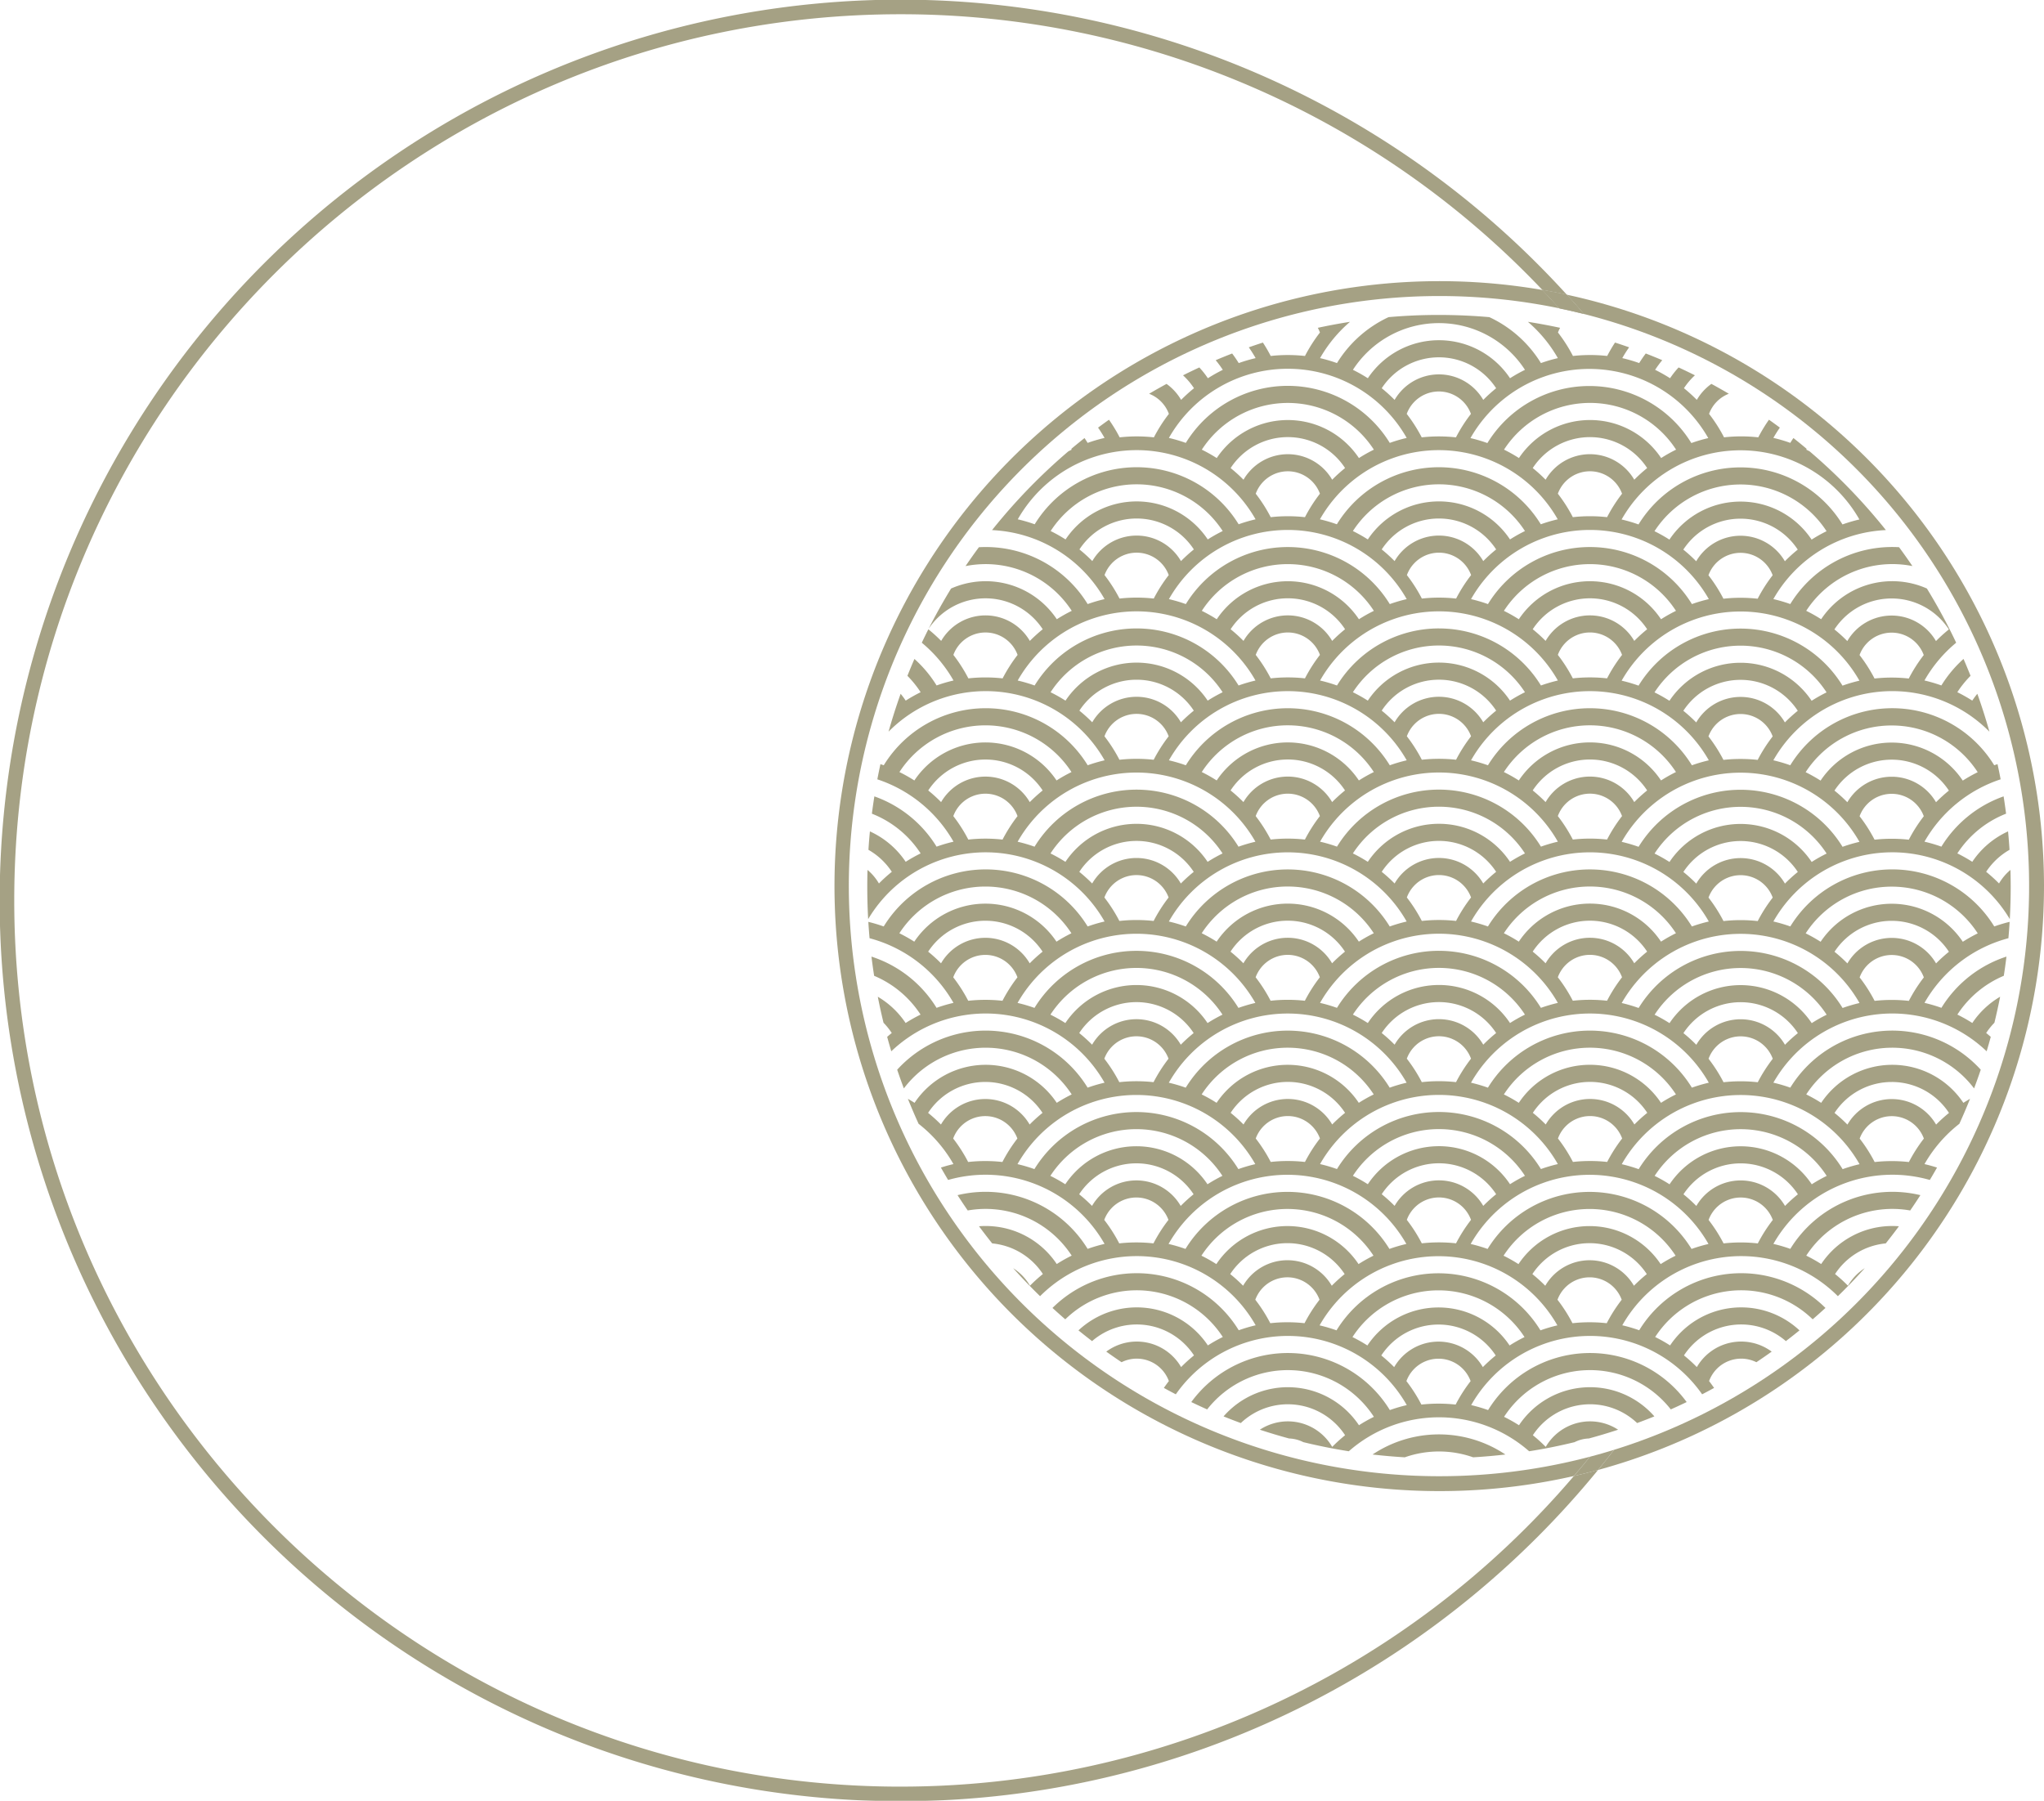 <svg xmlns="http://www.w3.org/2000/svg" xmlns:xlink="http://www.w3.org/1999/xlink" width="459.096" height="404.531" viewBox="0 0 459.096 404.531">
  <defs>
    <clipPath id="clip-path">
      <rect id="長方形_29231" data-name="長方形 29231" width="459.096" height="404.531" fill="#6a6434"/>
    </clipPath>
  </defs>
  <g id="グループ_68442" data-name="グループ 68442" opacity="0.602">
    <g id="グループ_68441" data-name="グループ 68441" clip-path="url(#clip-path)">
      <path id="パス_258125" data-name="パス 258125" d="M202.265,401.329C92.5,401.329,3.2,312.029,3.2,202.265S92.5,3.2,202.265,3.2A198.524,198.524,0,0,1,346.432,65.135q2.763.476,5.487,1.061-3.235-3.557-6.631-6.954A202.582,202.582,0,0,0,281,15.9,202,202,0,0,0,89.176,34.545,202.852,202.852,0,0,0,15.9,123.534,202,202,0,0,0,34.545,315.355a202.854,202.854,0,0,0,88.989,73.28,202,202,0,0,0,191.821-18.649,203.7,203.7,0,0,0,29.934-24.7q7.187-7.187,13.645-15.091-2.689.731-5.422,1.353a198.69,198.69,0,0,1-151.246,69.778" transform="translate(0 0)" fill="#6a6434"/>
      <path id="パス_258126" data-name="パス 258126" d="M2305.214,546.306a135.944,135.944,0,0,0-107.177-132.854q1.942,2.136,3.823,4.329a132.595,132.595,0,0,1,6.79,255.142q-1.767,2.29-3.6,4.531a135.953,135.953,0,0,0,100.163-131.148" transform="translate(-1846.118 -347.256)" fill="#6a6434"/>
      <path id="パス_258127" data-name="パス 258127" d="M1173.225,530.348a132.662,132.662,0,0,1,159.6-129.788q-1.88-2.09-3.816-4.128a135.895,135.895,0,1,0,7.079,266.416q1.832-2.141,3.606-4.332a132.655,132.655,0,0,1-166.468-128.169" transform="translate(-982.575 -331.298)" fill="#6a6434"/>
      <path id="パス_258128" data-name="パス 258128" d="M2167.582,410.951q2.769.574,5.494,1.263-1.882-2.191-3.823-4.329-2.724-.586-5.487-1.061,1.937,2.036,3.816,4.128" transform="translate(-1817.333 -341.688)" fill="#6a6434"/>
      <path id="パス_258129" data-name="パス 258129" d="M2167.582,410.951q2.769.574,5.494,1.263-1.882-2.191-3.823-4.329-2.724-.586-5.487-1.061,1.937,2.036,3.816,4.128" transform="translate(-1817.333 -341.688)" fill="#6a6434"/>
      <path id="パス_258130" data-name="パス 258130" d="M2211.584,2035.622q-1.772,2.192-3.606,4.332,2.732-.623,5.422-1.353,1.832-2.24,3.6-4.531-2.684.833-5.415,1.552" transform="translate(-1854.466 -1708.402)" fill="#6a6434"/>
      <path id="パス_258131" data-name="パス 258131" d="M1925.49,2016.959q3.59.415,7.239.631a23.132,23.132,0,0,1,15.358,0q3.647-.215,7.239-.631a26.883,26.883,0,0,0-29.835,0" transform="translate(-1617.207 -1690.236)" fill="#6a6434"/>
      <path id="パス_258132" data-name="パス 258132" d="M1378.944,450.869a34.975,34.975,0,0,0-3.845.212,34.481,34.481,0,0,0-3.365-5.271,7.649,7.649,0,0,1,.48-1.055q-3.581-.773-7.235-1.344a30.845,30.845,0,0,1,6.729,8.152,34.132,34.132,0,0,0-3.8,1.116,26.975,26.975,0,0,0-11.584-10.32q-5.6-.489-11.321-.493t-11.321.493a26.979,26.979,0,0,0-11.584,10.32,34.273,34.273,0,0,0-3.8-1.116,30.842,30.842,0,0,1,6.729-8.151q-3.652.57-7.234,1.344a7.651,7.651,0,0,1,.481,1.055,34.5,34.5,0,0,0-3.366,5.272,34.912,34.912,0,0,0-7.689,0,34.42,34.42,0,0,0-1.759-3.012q-1.592.515-3.166,1.069.822,1.173,1.535,2.424a34.125,34.125,0,0,0-3.8,1.116q-.685-1.115-1.474-2.155-1.866.725-3.7,1.505a23.125,23.125,0,0,1,1.6,2.167,34.2,34.2,0,0,0-3.354,1.888,19.282,19.282,0,0,0-1.919-2.425q-1.848.855-3.664,1.766a15.425,15.425,0,0,1,2.467,2.9,34.624,34.624,0,0,0-2.894,2.62,11.573,11.573,0,0,0-3.274-3.592q-1.978,1.074-3.914,2.216a7.7,7.7,0,0,1,4.44,4.519,34.51,34.51,0,0,0-3.366,5.272,34.921,34.921,0,0,0-7.689,0,34.467,34.467,0,0,0-2.4-3.958q-1.235.874-2.448,1.777.777,1.12,1.456,2.31a34.128,34.128,0,0,0-3.8,1.116q-.339-.552-.7-1.086-1.512,1.2-2.987,2.437l.11.166q-.385.189-.765.388a129.237,129.237,0,0,0-14.672,14.7l-.042.078-.023,0q-1.217,1.436-2.393,2.908a30.7,30.7,0,0,1,25.276,15.5,34.141,34.141,0,0,0-3.8,1.116,26.849,26.849,0,0,0-22.9-12.815q-.77,0-1.529.044-1.543,2.089-3,4.241a23.067,23.067,0,0,1,23.855,10.047,34.167,34.167,0,0,0-3.354,1.888,19.209,19.209,0,0,0-23.747-6.9,128.083,128.083,0,0,0-6.58,12.176,30.851,30.851,0,0,1,7.124,8.484,34.177,34.177,0,0,0-3.8,1.116,26.989,26.989,0,0,0-4.975-5.957q-.818,1.882-1.577,3.794a23.148,23.148,0,0,1,2.97,3.68,34.194,34.194,0,0,0-3.354,1.888q-.532-.8-1.139-1.534-1.5,4.191-2.716,8.511a30.712,30.712,0,0,1,48.531,6.429,34.18,34.18,0,0,0-3.8,1.116,26.877,26.877,0,0,0-45.81,0q-.368-.132-.74-.254-.371,1.7-.7,3.412a30.8,30.8,0,0,1,17.106,14.007,34.126,34.126,0,0,0-3.8,1.116,26.943,26.943,0,0,0-13.973-11.294q-.307,1.935-.556,3.888a23.107,23.107,0,0,1,10.947,8.923,34.131,34.131,0,0,0-3.354,1.888,19.273,19.273,0,0,0-8.037-6.832q-.2,2.061-.33,4.14a15.433,15.433,0,0,1,5.25,4.937,34.557,34.557,0,0,0-2.894,2.62,11.565,11.565,0,0,0-2.564-3.042q-.053,1.869-.054,3.751,0,3.676.2,7.3a30.717,30.717,0,0,1,53.1.531,34.206,34.206,0,0,0-3.8,1.116,26.877,26.877,0,0,0-45.81,0,34.242,34.242,0,0,0-3.453-1.033q.112,1.844.276,3.675a30.774,30.774,0,0,1,18.848,14.523,34.126,34.126,0,0,0-3.8,1.116A26.936,26.936,0,0,0,1217.54,586q.265,2.169.6,4.314a23.116,23.116,0,0,1,10.428,8.713,34.132,34.132,0,0,0-3.354,1.888,19.3,19.3,0,0,0-6.248-5.9q.575,2.947,1.283,5.845a15.435,15.435,0,0,1,1.849,2.3q-.524.423-1.031.867.443,1.63.927,3.242a30.713,30.713,0,0,1,47.9,7.053,34.154,34.154,0,0,0-3.8,1.116,26.874,26.874,0,0,0-42.776-4.031q.715,2.115,1.5,4.2a23.035,23.035,0,0,1,37.694,1.352,34.18,34.18,0,0,0-3.354,1.888,19.2,19.2,0,0,0-31.938,0q-.735-.47-1.494-.9,1.135,2.839,2.4,5.61a30.855,30.855,0,0,1,7.828,9.051q-1.432.331-2.816.781.792,1.4,1.619,2.782a30.751,30.751,0,0,1,35.137,14.365,34.141,34.141,0,0,0-3.8,1.116,26.909,26.909,0,0,0-29.219-12.068q1.118,1.741,2.29,3.442a23.068,23.068,0,0,1,23.347,10.143,34.118,34.118,0,0,0-3.354,1.888,19.174,19.174,0,0,0-15.969-8.543q-.754,0-1.494.058,1.445,1.954,2.962,3.85a15.348,15.348,0,0,1,11.384,6.88,34.557,34.557,0,0,0-2.894,2.62,11.573,11.573,0,0,0-3.772-3.929q2.91,3.245,6.034,6.288a30.712,30.712,0,0,1,48.425,6.536,34.144,34.144,0,0,0-3.8,1.116,26.873,26.873,0,0,0-41.834-5.014q1.417,1.3,2.873,2.559a23.034,23.034,0,0,1,35.38,3.972,34.208,34.208,0,0,0-3.354,1.888,19.194,19.194,0,0,0-29.066-3.379q1.51,1.228,3.058,2.412a15.355,15.355,0,0,1,22.891,3.212,34.585,34.585,0,0,0-2.894,2.62,11.516,11.516,0,0,0-16.809-3.471q1.7,1.217,3.435,2.379a7.682,7.682,0,0,1,10.626,4.234q-.584.754-1.124,1.541,1.332.733,2.684,1.435a30.715,30.715,0,0,1,51.874,2.425,34.131,34.131,0,0,0-3.8,1.116,26.875,26.875,0,0,0-44.6-1.8q1.768.851,3.566,1.65a23.035,23.035,0,0,1,37.45,1.669,34.18,34.18,0,0,0-3.354,1.888,19.194,19.194,0,0,0-30.412-1.99q1.922.782,3.874,1.5a15.354,15.354,0,0,1,23.421,2.731,34.577,34.577,0,0,0-2.893,2.62,11.517,11.517,0,0,0-16.255-3.857q3.245,1.07,6.563,1.97a7.636,7.636,0,0,1,3.207.825q5.032,1.224,10.212,2.047a30.7,30.7,0,0,1,40.507,0q5.178-.82,10.213-2.048a7.634,7.634,0,0,1,3.206-.824q3.318-.9,6.563-1.97a11.517,11.517,0,0,0-16.255,3.857,34.478,34.478,0,0,0-2.893-2.619,15.354,15.354,0,0,1,23.421-2.732q1.952-.721,3.874-1.5a19.193,19.193,0,0,0-30.411,1.99,34.43,34.43,0,0,0-3.353-1.889,23.034,23.034,0,0,1,37.45-1.669q1.8-.8,3.566-1.649a26.875,26.875,0,0,0-44.6,1.8,34.23,34.23,0,0,0-3.8-1.116,30.714,30.714,0,0,1,51.874-2.425q1.352-.7,2.684-1.435-.542-.786-1.123-1.54a7.681,7.681,0,0,1,10.625-4.235q1.738-1.162,3.435-2.379a11.516,11.516,0,0,0-16.81,3.471,34.438,34.438,0,0,0-2.893-2.619,15.355,15.355,0,0,1,22.892-3.213q1.548-1.183,3.058-2.411a19.193,19.193,0,0,0-29.066,3.379,34.415,34.415,0,0,0-3.353-1.889,23.033,23.033,0,0,1,35.379-3.972q1.455-1.258,2.872-2.559a26.874,26.874,0,0,0-41.835,5.014,34.275,34.275,0,0,0-3.8-1.116,30.712,30.712,0,0,1,48.424-6.536q3.122-3.041,6.035-6.288a11.574,11.574,0,0,0-3.774,3.93,34.437,34.437,0,0,0-2.893-2.619,15.346,15.346,0,0,1,11.384-6.881q1.516-1.9,2.962-3.85-.74-.057-1.494-.058a19.171,19.171,0,0,0-15.969,8.544,34.4,34.4,0,0,0-3.353-1.889,23.066,23.066,0,0,1,23.346-10.143q1.172-1.7,2.29-3.442a26.91,26.91,0,0,0-29.219,12.068,34.25,34.25,0,0,0-3.8-1.116,30.749,30.749,0,0,1,35.136-14.365q.826-1.38,1.619-2.782-1.384-.448-2.816-.781a30.855,30.855,0,0,1,7.828-9.051q1.265-2.771,2.4-5.61-.759.433-1.495.9a19.2,19.2,0,0,0-31.938,0,34.464,34.464,0,0,0-3.353-1.889,23.034,23.034,0,0,1,37.694-1.353q.785-2.081,1.5-4.2a26.874,26.874,0,0,0-42.777,4.031,34.276,34.276,0,0,0-3.8-1.116,30.713,30.713,0,0,1,47.9-7.053q.484-1.612.927-3.242-.507-.443-1.031-.867a15.433,15.433,0,0,1,1.849-2.3q.708-2.9,1.283-5.846a19.283,19.283,0,0,0-6.249,5.9,34.374,34.374,0,0,0-3.353-1.889,23.108,23.108,0,0,1,10.427-8.713q.336-2.146.6-4.314a26.939,26.939,0,0,0-14.612,11.51,34.25,34.25,0,0,0-3.8-1.116,30.772,30.772,0,0,1,18.848-14.523q.164-1.83.276-3.675a34.178,34.178,0,0,0-3.454,1.033,26.877,26.877,0,0,0-45.81,0,34.316,34.316,0,0,0-3.8-1.116,30.716,30.716,0,0,1,53.1-.531q.2-3.625.2-7.3,0-1.882-.054-3.751a11.558,11.558,0,0,0-2.564,3.042,34.418,34.418,0,0,0-2.893-2.619,15.429,15.429,0,0,1,5.25-4.938q-.132-2.079-.33-4.14a19.261,19.261,0,0,0-8.037,6.833,34.374,34.374,0,0,0-3.353-1.889,23.1,23.1,0,0,1,10.946-8.923q-.249-1.954-.556-3.888a26.947,26.947,0,0,0-13.973,11.294,34.237,34.237,0,0,0-3.8-1.116,30.8,30.8,0,0,1,17.106-14.007q-.326-1.714-.7-3.412c-.248.083-.495.167-.74.254a26.877,26.877,0,0,0-45.81,0,34.29,34.29,0,0,0-3.8-1.116,30.712,30.712,0,0,1,48.531-6.429q-1.213-4.319-2.716-8.511-.606.738-1.14,1.534a34.45,34.45,0,0,0-3.353-1.889,23.128,23.128,0,0,1,2.969-3.68q-.759-1.913-1.577-3.795a27,27,0,0,0-4.975,5.957,34.289,34.289,0,0,0-3.8-1.116,30.857,30.857,0,0,1,7.124-8.485,128.08,128.08,0,0,0-6.58-12.176,19.208,19.208,0,0,0-23.747,6.9,34.4,34.4,0,0,0-3.353-1.889,23.065,23.065,0,0,1,23.854-10.047q-1.46-2.152-3-4.241-.759-.042-1.529-.044a26.851,26.851,0,0,0-22.905,12.815,34.25,34.25,0,0,0-3.8-1.116,30.7,30.7,0,0,1,25.276-15.5q-1.176-1.472-2.393-2.907l-.023,0-.042-.078a129.181,129.181,0,0,0-14.671-14.7q-.38-.2-.764-.388l.109-.166q-1.475-1.241-2.988-2.438-.365.534-.7,1.087a34.237,34.237,0,0,0-3.8-1.116q.677-1.189,1.456-2.31-1.213-.9-2.448-1.777a34.515,34.515,0,0,0-2.4,3.958,34.921,34.921,0,0,0-7.689,0,34.459,34.459,0,0,0-3.365-5.271,7.7,7.7,0,0,1,4.439-4.519q-1.936-1.141-3.914-2.216a11.57,11.57,0,0,0-3.275,3.592,34.465,34.465,0,0,0-2.893-2.619,15.422,15.422,0,0,1,2.467-2.9q-1.816-.911-3.665-1.766a19.268,19.268,0,0,0-1.919,2.425,34.441,34.441,0,0,0-3.353-1.889,23.121,23.121,0,0,1,1.6-2.167q-1.838-.78-3.705-1.505-.787,1.04-1.474,2.155a34.281,34.281,0,0,0-3.8-1.116q.711-1.25,1.535-2.424-1.574-.555-3.166-1.069a34.436,34.436,0,0,0-1.759,3.012,34.956,34.956,0,0,0-3.845-.212M1345,443.7a23.012,23.012,0,0,1,19.323,10.494,34.162,34.162,0,0,0-3.354,1.888,19.2,19.2,0,0,0-31.938,0,34.429,34.429,0,0,0-3.353-1.889A23.008,23.008,0,0,1,1345,443.7m53.262,28.422a34.134,34.134,0,0,0-3.354,1.888,19.2,19.2,0,0,0-31.938,0,34.4,34.4,0,0,0-3.353-1.889,23.036,23.036,0,0,1,38.645,0M1378.944,617.98a11.511,11.511,0,0,0-9.959,5.731,34.426,34.426,0,0,0-2.893-2.619,15.358,15.358,0,0,1,25.7,0,34.555,34.555,0,0,0-2.894,2.62,11.509,11.509,0,0,0-9.958-5.731m7.21,8.873a34.495,34.495,0,0,0-3.365,5.272,34.913,34.913,0,0,0-7.689,0,34.482,34.482,0,0,0-3.365-5.271,7.679,7.679,0,0,1,14.42,0M1345,636.261a11.511,11.511,0,0,0-9.959,5.731,34.434,34.434,0,0,0-2.893-2.619,15.358,15.358,0,0,1,25.7,0,34.61,34.61,0,0,0-2.894,2.62,11.509,11.509,0,0,0-9.959-5.731m7.21,8.873a34.5,34.5,0,0,0-3.366,5.272,34.912,34.912,0,0,0-7.689,0,34.464,34.464,0,0,0-3.365-5.271,7.679,7.679,0,0,1,14.42,0m-7.21-16.55a19.17,19.17,0,0,0-15.969,8.544,34.428,34.428,0,0,0-3.353-1.889,23.036,23.036,0,0,1,38.645,0,34.143,34.143,0,0,0-3.354,1.888A19.174,19.174,0,0,0,1345,628.584m0-7.677a26.852,26.852,0,0,0-22.905,12.815,34.24,34.24,0,0,0-3.8-1.116,30.717,30.717,0,0,1,53.41,0,34.139,34.139,0,0,0-3.8,1.116,26.85,26.85,0,0,0-22.9-12.815m-33.939-2.927a11.51,11.51,0,0,0-9.959,5.731,34.391,34.391,0,0,0-2.893-2.619,15.358,15.358,0,0,1,25.7,0,34.514,34.514,0,0,0-2.893,2.62,11.51,11.51,0,0,0-9.959-5.731m7.21,8.873a34.505,34.505,0,0,0-3.366,5.272,34.912,34.912,0,0,0-7.689,0,34.49,34.49,0,0,0-3.365-5.271,7.679,7.679,0,0,1,14.42,0m-7.21-157.546a15.34,15.34,0,0,1,12.852,6.95,34.545,34.545,0,0,0-2.893,2.62,11.518,11.518,0,0,0-19.918,0,34.422,34.422,0,0,0-2.893-2.619,15.34,15.34,0,0,1,12.852-6.951m-15.969,4.706a34.419,34.419,0,0,0-3.353-1.889,23.036,23.036,0,0,1,38.644,0,34.142,34.142,0,0,0-3.354,1.888,19.2,19.2,0,0,0-31.938,0m15.969,2.971a7.68,7.68,0,0,1,7.21,5.035,34.485,34.485,0,0,0-3.366,5.272,34.912,34.912,0,0,0-7.689,0,34.484,34.484,0,0,0-3.365-5.271,7.678,7.678,0,0,1,7.209-5.036m0,13.178a30.7,30.7,0,0,1,26.7,15.538,34.144,34.144,0,0,0-3.8,1.116,26.877,26.877,0,0,0-45.81,0,34.252,34.252,0,0,0-3.8-1.116,30.7,30.7,0,0,1,26.7-15.538M1345,600.052a11.511,11.511,0,0,0-9.959,5.731,34.381,34.381,0,0,0-2.893-2.619,15.358,15.358,0,0,1,25.7,0,34.568,34.568,0,0,0-2.894,2.62,11.509,11.509,0,0,0-9.959-5.731m7.21,8.873a34.5,34.5,0,0,0-3.366,5.272,34.932,34.932,0,0,0-7.689,0,34.466,34.466,0,0,0-3.365-5.271,7.679,7.679,0,0,1,14.42,0m-7.21-16.55a19.17,19.17,0,0,0-15.969,8.544,34.391,34.391,0,0,0-3.353-1.889,23.036,23.036,0,0,1,38.645,0,34.118,34.118,0,0,0-3.354,1.888A19.174,19.174,0,0,0,1345,592.375m0-7.677a26.852,26.852,0,0,0-22.905,12.815,34.24,34.24,0,0,0-3.8-1.116,30.718,30.718,0,0,1,53.41,0,34.126,34.126,0,0,0-3.8,1.116A26.85,26.85,0,0,0,1345,584.7m3.845-6.711a34.922,34.922,0,0,0-7.689,0,34.48,34.48,0,0,0-3.365-5.271,7.679,7.679,0,0,1,14.42,0,34.5,34.5,0,0,0-3.366,5.272M1345,563.843a11.511,11.511,0,0,0-9.959,5.731,34.361,34.361,0,0,0-2.893-2.619,15.358,15.358,0,0,1,25.7,0,34.536,34.536,0,0,0-2.894,2.62,11.509,11.509,0,0,0-9.959-5.731m0-7.677a19.17,19.17,0,0,0-15.969,8.544,34.39,34.39,0,0,0-3.353-1.889,23.036,23.036,0,0,1,38.645,0,34.117,34.117,0,0,0-3.354,1.888A19.174,19.174,0,0,0,1345,556.167m0-7.677A26.851,26.851,0,0,0,1322.1,561.3a34.228,34.228,0,0,0-3.8-1.116,30.718,30.718,0,0,1,53.41,0,34.126,34.126,0,0,0-3.8,1.116A26.849,26.849,0,0,0,1345,548.49m3.845-6.711a34.922,34.922,0,0,0-7.689,0,34.479,34.479,0,0,0-3.365-5.271,7.679,7.679,0,0,1,14.42,0,34.512,34.512,0,0,0-3.366,5.272M1345,527.634a11.511,11.511,0,0,0-9.959,5.731,34.392,34.392,0,0,0-2.893-2.619,15.358,15.358,0,0,1,25.7,0,34.567,34.567,0,0,0-2.894,2.62,11.51,11.51,0,0,0-9.959-5.731m0-7.677a19.171,19.171,0,0,0-15.969,8.544,34.467,34.467,0,0,0-3.353-1.889,23.036,23.036,0,0,1,38.645,0,34.18,34.18,0,0,0-3.354,1.888A19.175,19.175,0,0,0,1345,519.958m0-7.677A26.852,26.852,0,0,0,1322.1,525.1a34.279,34.279,0,0,0-3.8-1.116,30.717,30.717,0,0,1,53.41,0,34.177,34.177,0,0,0-3.8,1.116,26.85,26.85,0,0,0-22.9-12.815m3.845-6.711a34.922,34.922,0,0,0-7.689,0,34.478,34.478,0,0,0-3.365-5.271,7.679,7.679,0,0,1,14.42,0,34.512,34.512,0,0,0-3.366,5.272M1345,491.426a11.511,11.511,0,0,0-9.959,5.731,34.381,34.381,0,0,0-2.893-2.619,15.358,15.358,0,0,1,25.7,0,34.557,34.557,0,0,0-2.894,2.62,11.509,11.509,0,0,0-9.959-5.731m0-7.677a19.17,19.17,0,0,0-15.969,8.544,34.454,34.454,0,0,0-3.353-1.889,23.036,23.036,0,0,1,38.645,0,34.193,34.193,0,0,0-3.354,1.888A19.174,19.174,0,0,0,1345,483.749m-33.939,14.09a23.011,23.011,0,0,1,19.323,10.494,34.18,34.18,0,0,0-3.354,1.888,19.2,19.2,0,0,0-31.938,0,34.432,34.432,0,0,0-3.353-1.889,23.007,23.007,0,0,1,19.322-10.494m0,7.677a15.341,15.341,0,0,1,12.852,6.95,34.556,34.556,0,0,0-2.893,2.62,11.518,11.518,0,0,0-19.918,0,34.422,34.422,0,0,0-2.893-2.619,15.34,15.34,0,0,1,12.852-6.951m0,7.677a7.68,7.68,0,0,1,7.21,5.035,34.494,34.494,0,0,0-3.366,5.272,34.922,34.922,0,0,0-7.689,0,34.476,34.476,0,0,0-3.365-5.271,7.678,7.678,0,0,1,7.209-5.036m0,13.178a30.7,30.7,0,0,1,26.7,15.538,34.184,34.184,0,0,0-3.8,1.116,26.877,26.877,0,0,0-45.81,0,34.292,34.292,0,0,0-3.8-1.116,30.7,30.7,0,0,1,26.7-15.538m0,7.678a23.011,23.011,0,0,1,19.323,10.494,34.167,34.167,0,0,0-3.354,1.888,19.2,19.2,0,0,0-31.938,0,34.419,34.419,0,0,0-3.353-1.889,23.007,23.007,0,0,1,19.322-10.494m0,7.677a15.341,15.341,0,0,1,12.852,6.95,34.588,34.588,0,0,0-2.893,2.62,11.518,11.518,0,0,0-19.918,0,34.442,34.442,0,0,0-2.893-2.619,15.34,15.34,0,0,1,12.852-6.95m0,7.677a7.679,7.679,0,0,1,7.21,5.035,34.5,34.5,0,0,0-3.366,5.272,34.922,34.922,0,0,0-7.689,0,34.487,34.487,0,0,0-3.365-5.271,7.678,7.678,0,0,1,7.209-5.036m0,13.178a30.7,30.7,0,0,1,26.7,15.538,34.21,34.21,0,0,0-3.8,1.116,26.877,26.877,0,0,0-45.81,0,34.318,34.318,0,0,0-3.8-1.116,30.7,30.7,0,0,1,26.7-15.538m0,7.677a23.011,23.011,0,0,1,19.323,10.494,34.23,34.23,0,0,0-3.354,1.888,19.2,19.2,0,0,0-31.938,0,34.521,34.521,0,0,0-3.353-1.889,23.008,23.008,0,0,1,19.322-10.494m0,7.677a15.341,15.341,0,0,1,12.852,6.95,34.524,34.524,0,0,0-2.893,2.62,11.518,11.518,0,0,0-19.918,0,34.39,34.39,0,0,0-2.893-2.619,15.339,15.339,0,0,1,12.852-6.951m0,7.677a7.68,7.68,0,0,1,7.21,5.035,34.5,34.5,0,0,0-3.366,5.272,34.912,34.912,0,0,0-7.689,0,34.488,34.488,0,0,0-3.365-5.271,7.678,7.678,0,0,1,7.209-5.036m0,13.178a30.7,30.7,0,0,1,26.7,15.538,34.157,34.157,0,0,0-3.8,1.116,26.877,26.877,0,0,0-45.81,0,34.278,34.278,0,0,0-3.8-1.116,30.7,30.7,0,0,1,26.7-15.538m0,7.677a23.011,23.011,0,0,1,19.323,10.494,34.193,34.193,0,0,0-3.354,1.888,19.2,19.2,0,0,0-31.938,0,34.5,34.5,0,0,0-3.353-1.889,23.007,23.007,0,0,1,19.322-10.494m67.879,3.838a19.171,19.171,0,0,0-15.969,8.544,34.481,34.481,0,0,0-3.353-1.889,23.036,23.036,0,0,1,38.645,0,34.184,34.184,0,0,0-3.354,1.888,19.174,19.174,0,0,0-15.969-8.543m0-7.677a26.851,26.851,0,0,0-22.905,12.815,34.282,34.282,0,0,0-3.8-1.116,30.717,30.717,0,0,1,53.41,0,34.167,34.167,0,0,0-3.8,1.116,26.849,26.849,0,0,0-22.9-12.815m3.845-6.711a34.913,34.913,0,0,0-7.689,0,34.48,34.48,0,0,0-3.365-5.271,7.679,7.679,0,0,1,14.42,0,34.486,34.486,0,0,0-3.365,5.272m-3.845-14.145a11.511,11.511,0,0,0-9.959,5.731,34.425,34.425,0,0,0-2.893-2.619,15.358,15.358,0,0,1,25.7,0,34.566,34.566,0,0,0-2.894,2.62,11.509,11.509,0,0,0-9.958-5.731m0-7.677a19.171,19.171,0,0,0-15.969,8.544,34.507,34.507,0,0,0-3.353-1.889,23.036,23.036,0,0,1,38.645,0,34.222,34.222,0,0,0-3.354,1.888,19.174,19.174,0,0,0-15.969-8.543m0-7.677a26.851,26.851,0,0,0-22.905,12.815,34.322,34.322,0,0,0-3.8-1.116,30.718,30.718,0,0,1,53.41,0,34.219,34.219,0,0,0-3.8,1.116,26.849,26.849,0,0,0-22.9-12.815m3.845-6.711a34.923,34.923,0,0,0-7.689,0,34.479,34.479,0,0,0-3.365-5.271,7.679,7.679,0,0,1,14.42,0,34.488,34.488,0,0,0-3.365,5.272m-3.845-14.145a11.511,11.511,0,0,0-9.959,5.731,34.477,34.477,0,0,0-2.893-2.619,15.358,15.358,0,0,1,25.7,0,34.63,34.63,0,0,0-2.894,2.62,11.509,11.509,0,0,0-9.958-5.731m0-7.677a19.17,19.17,0,0,0-15.969,8.544,34.4,34.4,0,0,0-3.353-1.889,23.036,23.036,0,0,1,38.645,0,34.159,34.159,0,0,0-3.354,1.888,19.173,19.173,0,0,0-15.969-8.543m0-7.677a26.851,26.851,0,0,0-22.905,12.815,34.3,34.3,0,0,0-3.8-1.116,30.718,30.718,0,0,1,53.41,0,34.193,34.193,0,0,0-3.8,1.116,26.849,26.849,0,0,0-22.9-12.815m3.845-6.711a34.923,34.923,0,0,0-7.689,0,34.467,34.467,0,0,0-3.365-5.271,7.679,7.679,0,0,1,14.42,0,34.483,34.483,0,0,0-3.365,5.272m-3.845-14.145a11.511,11.511,0,0,0-9.959,5.731,34.457,34.457,0,0,0-2.893-2.619,15.358,15.358,0,0,1,25.7,0,34.6,34.6,0,0,0-2.894,2.62,11.509,11.509,0,0,0-9.958-5.731m0-7.677a19.17,19.17,0,0,0-15.969,8.544,34.417,34.417,0,0,0-3.353-1.889,23.036,23.036,0,0,1,38.645,0,34.171,34.171,0,0,0-3.354,1.888,19.173,19.173,0,0,0-15.969-8.543m0-7.677a26.851,26.851,0,0,0-22.905,12.815,34.256,34.256,0,0,0-3.8-1.116,30.717,30.717,0,0,1,53.41,0,34.154,34.154,0,0,0-3.8,1.116,26.849,26.849,0,0,0-22.9-12.815m3.845-6.711a34.913,34.913,0,0,0-7.689,0,34.475,34.475,0,0,0-3.365-5.271,7.679,7.679,0,0,1,14.42,0,34.474,34.474,0,0,0-3.365,5.272m-3.845-14.145a11.511,11.511,0,0,0-9.959,5.731,34.457,34.457,0,0,0-2.893-2.619,15.358,15.358,0,0,1,25.7,0,34.587,34.587,0,0,0-2.894,2.62,11.509,11.509,0,0,0-9.958-5.731m-7.235,14.626a34.165,34.165,0,0,0-3.8,1.116,26.877,26.877,0,0,0-45.81,0,34.267,34.267,0,0,0-3.8-1.116,30.718,30.718,0,0,1,53.41,0m-22.86-18.409a34.922,34.922,0,0,0-7.689,0,34.478,34.478,0,0,0-3.365-5.271,7.679,7.679,0,0,1,14.42,0,34.5,34.5,0,0,0-3.366,5.272M1345,455.217a11.511,11.511,0,0,0-9.959,5.731,34.41,34.41,0,0,0-2.893-2.619,15.358,15.358,0,0,1,25.7,0,34.585,34.585,0,0,0-2.894,2.62,11.509,11.509,0,0,0-9.959-5.731m-33.939-1.264a30.7,30.7,0,0,1,26.7,15.538,34.131,34.131,0,0,0-3.8,1.116,26.877,26.877,0,0,0-45.81,0,34.239,34.239,0,0,0-3.8-1.116,30.7,30.7,0,0,1,26.7-15.538m-60.644,33.818a30.718,30.718,0,0,1,53.41,0,34.157,34.157,0,0,0-3.8,1.116,26.877,26.877,0,0,0-45.81,0,34.269,34.269,0,0,0-3.8-1.116m10.736,4.522a34.452,34.452,0,0,0-3.353-1.889,23.036,23.036,0,0,1,38.644,0,34.233,34.233,0,0,0-3.354,1.888,19.2,19.2,0,0,0-31.938,0m6.01,4.864a34.438,34.438,0,0,0-2.893-2.619,15.358,15.358,0,0,1,25.7,0,34.6,34.6,0,0,0-2.894,2.62,11.518,11.518,0,0,0-19.918,0m17.169,3.142a34.521,34.521,0,0,0-3.366,5.272,34.921,34.921,0,0,0-7.689,0,34.478,34.478,0,0,0-3.365-5.271,7.679,7.679,0,0,1,14.419,0m-51.109,14.786a34.476,34.476,0,0,0-2.893-2.619,15.358,15.358,0,0,1,25.7,0,34.579,34.579,0,0,0-2.894,2.62,11.518,11.518,0,0,0-19.918,0m13.8,8.414a34.922,34.922,0,0,0-7.689,0,34.449,34.449,0,0,0-3.365-5.271,7.679,7.679,0,0,1,14.42,0,34.5,34.5,0,0,0-3.365,5.272m3.39.481a30.718,30.718,0,0,1,53.41,0,34.169,34.169,0,0,0-3.8,1.116,26.877,26.877,0,0,0-45.81,0,34.281,34.281,0,0,0-3.8-1.116m10.736,4.522a34.465,34.465,0,0,0-3.353-1.889,23.036,23.036,0,0,1,38.644,0,34.221,34.221,0,0,0-3.354,1.888,19.2,19.2,0,0,0-31.938,0m6.01,4.864a34.449,34.449,0,0,0-2.893-2.619,15.358,15.358,0,0,1,25.7,0,34.606,34.606,0,0,0-2.894,2.62,11.518,11.518,0,0,0-19.918,0m17.169,3.142a34.521,34.521,0,0,0-3.366,5.272,34.921,34.921,0,0,0-7.689,0,34.479,34.479,0,0,0-3.365-5.271,7.679,7.679,0,0,1,14.419,0m-57.119,9.922a34.4,34.4,0,0,0-3.353-1.889,23.036,23.036,0,0,1,38.644,0,34.155,34.155,0,0,0-3.354,1.888,19.2,19.2,0,0,0-31.938,0m6.01,4.864a34.5,34.5,0,0,0-2.893-2.619,15.358,15.358,0,0,1,25.7,0,34.611,34.611,0,0,0-2.894,2.62,11.518,11.518,0,0,0-19.918,0m13.8,8.414a34.922,34.922,0,0,0-7.689,0,34.46,34.46,0,0,0-3.365-5.271,7.679,7.679,0,0,1,14.42,0,34.508,34.508,0,0,0-3.365,5.272m3.39.481a30.718,30.718,0,0,1,53.41,0,34.118,34.118,0,0,0-3.8,1.116,26.877,26.877,0,0,0-45.81,0,34.23,34.23,0,0,0-3.8-1.116m10.736,4.522a34.388,34.388,0,0,0-3.353-1.889,23.036,23.036,0,0,1,38.644,0,34.157,34.157,0,0,0-3.354,1.888,19.2,19.2,0,0,0-31.938,0m6.01,4.864a34.418,34.418,0,0,0-2.893-2.619,15.358,15.358,0,0,1,25.7,0,34.575,34.575,0,0,0-2.894,2.62,11.518,11.518,0,0,0-19.918,0m17.169,3.142a34.513,34.513,0,0,0-3.366,5.272,34.921,34.921,0,0,0-7.689,0,34.48,34.48,0,0,0-3.365-5.271,7.679,7.679,0,0,1,14.419,0m-57.119,9.922a34.507,34.507,0,0,0-3.353-1.889,23.036,23.036,0,0,1,38.644,0,34.218,34.218,0,0,0-3.354,1.888,19.2,19.2,0,0,0-31.938,0m6.01,4.864a34.445,34.445,0,0,0-2.893-2.619,15.358,15.358,0,0,1,25.7,0,34.547,34.547,0,0,0-2.894,2.62,11.518,11.518,0,0,0-19.918,0m13.8,8.414a34.912,34.912,0,0,0-7.689,0,34.461,34.461,0,0,0-3.365-5.271,7.679,7.679,0,0,1,14.42,0,34.506,34.506,0,0,0-3.365,5.272m3.39.481a30.718,30.718,0,0,1,53.41,0,34.118,34.118,0,0,0-3.8,1.116,26.877,26.877,0,0,0-45.81,0,34.242,34.242,0,0,0-3.8-1.116m10.736,4.522a34.389,34.389,0,0,0-3.353-1.889,23.036,23.036,0,0,1,38.644,0,34.158,34.158,0,0,0-3.354,1.888,19.2,19.2,0,0,0-31.938,0m6.01,4.864a34.438,34.438,0,0,0-2.893-2.619,15.358,15.358,0,0,1,25.7,0,34.607,34.607,0,0,0-2.894,2.62,11.518,11.518,0,0,0-19.918,0m17.169,3.142a34.513,34.513,0,0,0-3.366,5.272,34.931,34.931,0,0,0-7.689,0,34.466,34.466,0,0,0-3.365-5.271,7.679,7.679,0,0,1,14.419,0m-51.109,14.786a34.445,34.445,0,0,0-2.893-2.619,15.358,15.358,0,0,1,25.7,0,34.536,34.536,0,0,0-2.894,2.62,11.518,11.518,0,0,0-19.918,0m13.8,8.414a34.912,34.912,0,0,0-7.689,0,34.463,34.463,0,0,0-3.365-5.271,7.679,7.679,0,0,1,14.42,0,34.514,34.514,0,0,0-3.365,5.272m3.39.481a30.718,30.718,0,0,1,53.41,0,34.131,34.131,0,0,0-3.8,1.116,26.877,26.877,0,0,0-45.81,0,34.242,34.242,0,0,0-3.8-1.116m10.736,4.522a34.426,34.426,0,0,0-3.353-1.889,23.036,23.036,0,0,1,38.644,0,34.183,34.183,0,0,0-3.354,1.888,19.2,19.2,0,0,0-31.938,0m6.01,4.864a34.491,34.491,0,0,0-2.893-2.619,15.358,15.358,0,0,1,25.7,0,34.648,34.648,0,0,0-2.894,2.62,11.518,11.518,0,0,0-19.918,0m13.8,8.414a34.911,34.911,0,0,0-7.689,0,34.464,34.464,0,0,0-3.365-5.271,7.679,7.679,0,0,1,14.419,0,34.506,34.506,0,0,0-3.366,5.272m3.39.129a30.717,30.717,0,0,1,53.41,0,34.144,34.144,0,0,0-3.8,1.116,26.877,26.877,0,0,0-45.81,0,34.252,34.252,0,0,0-3.8-1.116m10.736,4.522a34.432,34.432,0,0,0-3.353-1.889,23.036,23.036,0,0,1,38.644,0,34.13,34.13,0,0,0-3.354,1.888,19.2,19.2,0,0,0-31.938,0m6.01,4.864a34.4,34.4,0,0,0-2.893-2.619,15.358,15.358,0,0,1,25.7,0,34.534,34.534,0,0,0-2.893,2.62,11.518,11.518,0,0,0-19.918,0m13.8,8.414a34.892,34.892,0,0,0-7.689,0,34.484,34.484,0,0,0-3.365-5.271,7.679,7.679,0,0,1,14.42,0,34.492,34.492,0,0,0-3.366,5.272m33.939,18.28a34.932,34.932,0,0,0-7.689,0,34.484,34.484,0,0,0-3.365-5.271,7.679,7.679,0,0,1,14.42,0,34.514,34.514,0,0,0-3.366,5.272m6.114-8.414a11.518,11.518,0,0,0-19.918,0,34.383,34.383,0,0,0-2.893-2.619,15.358,15.358,0,0,1,25.7,0,34.547,34.547,0,0,0-2.894,2.62m6.01-4.865a19.2,19.2,0,0,0-31.938,0,34.4,34.4,0,0,0-3.353-1.889,23.036,23.036,0,0,1,38.645,0,34.168,34.168,0,0,0-3.354,1.888m6.935-3.4a26.877,26.877,0,0,0-45.81,0,34.267,34.267,0,0,0-3.8-1.116,30.718,30.718,0,0,1,53.41,0,34.152,34.152,0,0,0-3.8,1.116m14.88-1.6a34.893,34.893,0,0,0-7.689,0,34.475,34.475,0,0,0-3.365-5.271,7.679,7.679,0,0,1,14.42,0,34.481,34.481,0,0,0-3.365,5.272m6.114-8.414a11.518,11.518,0,0,0-19.918,0,34.435,34.435,0,0,0-2.893-2.619,15.358,15.358,0,0,1,25.7,0,34.576,34.576,0,0,0-2.894,2.62m6.01-4.864a19.2,19.2,0,0,0-31.938,0,34.417,34.417,0,0,0-3.353-1.889,23.036,23.036,0,0,1,38.645,0,34.122,34.122,0,0,0-3.354,1.888m6.936-3.405a26.877,26.877,0,0,0-45.81,0,34.256,34.256,0,0,0-3.8-1.116,30.717,30.717,0,0,1,53.41,0,34.154,34.154,0,0,0-3.8,1.116m14.88-1.245a34.911,34.911,0,0,0-7.689,0,34.446,34.446,0,0,0-3.365-5.271,7.679,7.679,0,0,1,14.42,0,34.488,34.488,0,0,0-3.366,5.272m6.114-8.414a11.518,11.518,0,0,0-19.918,0,34.49,34.49,0,0,0-2.893-2.619,15.358,15.358,0,0,1,25.7,0,34.648,34.648,0,0,0-2.894,2.62m6.01-4.864a19.2,19.2,0,0,0-31.938,0,34.441,34.441,0,0,0-3.353-1.889,23.036,23.036,0,0,1,38.645,0,34.185,34.185,0,0,0-3.354,1.888m21.815-5a34.911,34.911,0,0,0-7.689,0,34.5,34.5,0,0,0-3.365-5.271,7.679,7.679,0,0,1,14.419,0,34.514,34.514,0,0,0-3.365,5.272m-3.845-17.983a15.341,15.341,0,0,1,12.852,6.95,34.557,34.557,0,0,0-2.894,2.62,11.518,11.518,0,0,0-19.918,0,34.428,34.428,0,0,0-2.893-2.619,15.339,15.339,0,0,1,12.852-6.95m-7.235,18.464a34.146,34.146,0,0,0-3.8,1.116,26.877,26.877,0,0,0-45.81,0,34.248,34.248,0,0,0-3.8-1.116,30.717,30.717,0,0,1,53.41,0m-19.495-23.681a34.495,34.495,0,0,0-3.366,5.272,34.931,34.931,0,0,0-7.689,0,34.447,34.447,0,0,0-3.365-5.271,7.679,7.679,0,0,1,14.42,0m2.748-3.142a11.518,11.518,0,0,0-19.918,0,34.437,34.437,0,0,0-2.893-2.619,15.358,15.358,0,0,1,25.7,0,34.607,34.607,0,0,0-2.894,2.62m6.01-4.864a19.2,19.2,0,0,0-31.938,0,34.4,34.4,0,0,0-3.353-1.889,23.036,23.036,0,0,1,38.645,0,34.16,34.16,0,0,0-3.354,1.888m21.815-5a34.911,34.911,0,0,0-7.689,0,34.5,34.5,0,0,0-3.365-5.271,7.679,7.679,0,0,1,14.419,0,34.506,34.506,0,0,0-3.365,5.272m6.114-8.414a11.518,11.518,0,0,0-19.918,0,34.427,34.427,0,0,0-2.893-2.619,15.358,15.358,0,0,1,25.7,0,34.568,34.568,0,0,0-2.894,2.62m-9.958-17.246a23.011,23.011,0,0,1,19.323,10.494,34.234,34.234,0,0,0-3.354,1.888,19.2,19.2,0,0,0-31.938,0,34.49,34.49,0,0,0-3.353-1.889,23.008,23.008,0,0,1,19.322-10.494m-7.235,26.141a34.133,34.133,0,0,0-3.8,1.116,26.877,26.877,0,0,0-45.81,0,34.248,34.248,0,0,0-3.8-1.116,30.718,30.718,0,0,1,53.41,0m-33.914-23.68a7.679,7.679,0,0,1,14.42,0,34.5,34.5,0,0,0-3.366,5.272,34.921,34.921,0,0,0-7.689,0,34.461,34.461,0,0,0-3.365-5.271m17.168-3.143a11.518,11.518,0,0,0-19.918,0,34.416,34.416,0,0,0-2.893-2.619,15.358,15.358,0,0,1,25.7,0,34.575,34.575,0,0,0-2.894,2.62m6.01-4.864a19.2,19.2,0,0,0-31.938,0,34.4,34.4,0,0,0-3.353-1.889,23.036,23.036,0,0,1,38.645,0,34.159,34.159,0,0,0-3.354,1.888m21.815-5a34.921,34.921,0,0,0-7.689,0,34.5,34.5,0,0,0-3.365-5.271,7.679,7.679,0,0,1,14.419,0,34.508,34.508,0,0,0-3.365,5.272m6.114-8.414a11.518,11.518,0,0,0-19.918,0,34.479,34.479,0,0,0-2.893-2.619,15.358,15.358,0,0,1,25.7,0,34.631,34.631,0,0,0-2.894,2.62m-9.958-17.246a23.011,23.011,0,0,1,19.323,10.494,34.171,34.171,0,0,0-3.354,1.888,19.2,19.2,0,0,0-31.938,0,34.388,34.388,0,0,0-3.353-1.889,23.007,23.007,0,0,1,19.322-10.494m-7.235,26.141a34.134,34.134,0,0,0-3.8,1.116,26.877,26.877,0,0,0-45.81,0,34.235,34.235,0,0,0-3.8-1.116,30.718,30.718,0,0,1,53.41,0m-22.86-18.409a34.921,34.921,0,0,0-7.689,0,34.46,34.46,0,0,0-3.365-5.271,7.679,7.679,0,0,1,14.42,0,34.5,34.5,0,0,0-3.366,5.272m6.114-8.414a11.518,11.518,0,0,0-19.918,0,34.447,34.447,0,0,0-2.893-2.619,15.358,15.358,0,0,1,25.7,0,34.606,34.606,0,0,0-2.894,2.62m6.01-4.865a19.2,19.2,0,0,0-31.938,0,34.479,34.479,0,0,0-3.353-1.889,23.036,23.036,0,0,1,38.645,0,34.223,34.223,0,0,0-3.354,1.888m21.815-5a34.921,34.921,0,0,0-7.689,0,34.485,34.485,0,0,0-3.365-5.271,7.679,7.679,0,0,1,14.419,0,34.5,34.5,0,0,0-3.365,5.272m-3.845-17.983a15.341,15.341,0,0,1,12.852,6.95,34.6,34.6,0,0,0-2.894,2.62,11.518,11.518,0,0,0-19.918,0,34.459,34.459,0,0,0-2.893-2.619,15.339,15.339,0,0,1,12.852-6.951m-7.235,18.465a34.185,34.185,0,0,0-3.8,1.116,26.877,26.877,0,0,0-45.81,0,34.287,34.287,0,0,0-3.8-1.116,30.717,30.717,0,0,1,53.41,0m-26.7-28.716a7.68,7.68,0,0,1,7.21,5.035,34.5,34.5,0,0,0-3.366,5.272,34.921,34.921,0,0,0-7.689,0,34.459,34.459,0,0,0-3.365-5.271,7.678,7.678,0,0,1,7.209-5.036m9.958,1.893a11.518,11.518,0,0,0-19.918,0,34.437,34.437,0,0,0-2.893-2.619,15.358,15.358,0,0,1,25.7,0,34.6,34.6,0,0,0-2.894,2.62m6.01-4.865a19.2,19.2,0,0,0-31.938,0,34.467,34.467,0,0,0-3.353-1.889,23.036,23.036,0,0,1,38.645,0,34.235,34.235,0,0,0-3.354,1.888m-15.969-20.059a30.7,30.7,0,0,1,26.7,15.538,34.172,34.172,0,0,0-3.8,1.116,26.877,26.877,0,0,0-45.81,0,34.274,34.274,0,0,0-3.8-1.116,30.7,30.7,0,0,1,26.7-15.538m-7.235-2.743a34.141,34.141,0,0,0-3.8,1.116,26.877,26.877,0,0,0-45.81,0,34.243,34.243,0,0,0-3.8-1.116,30.717,30.717,0,0,1,53.41,0" transform="translate(-1021.804 -371.12)" fill="#6a6434"/>
    </g>
  </g>
</svg>
